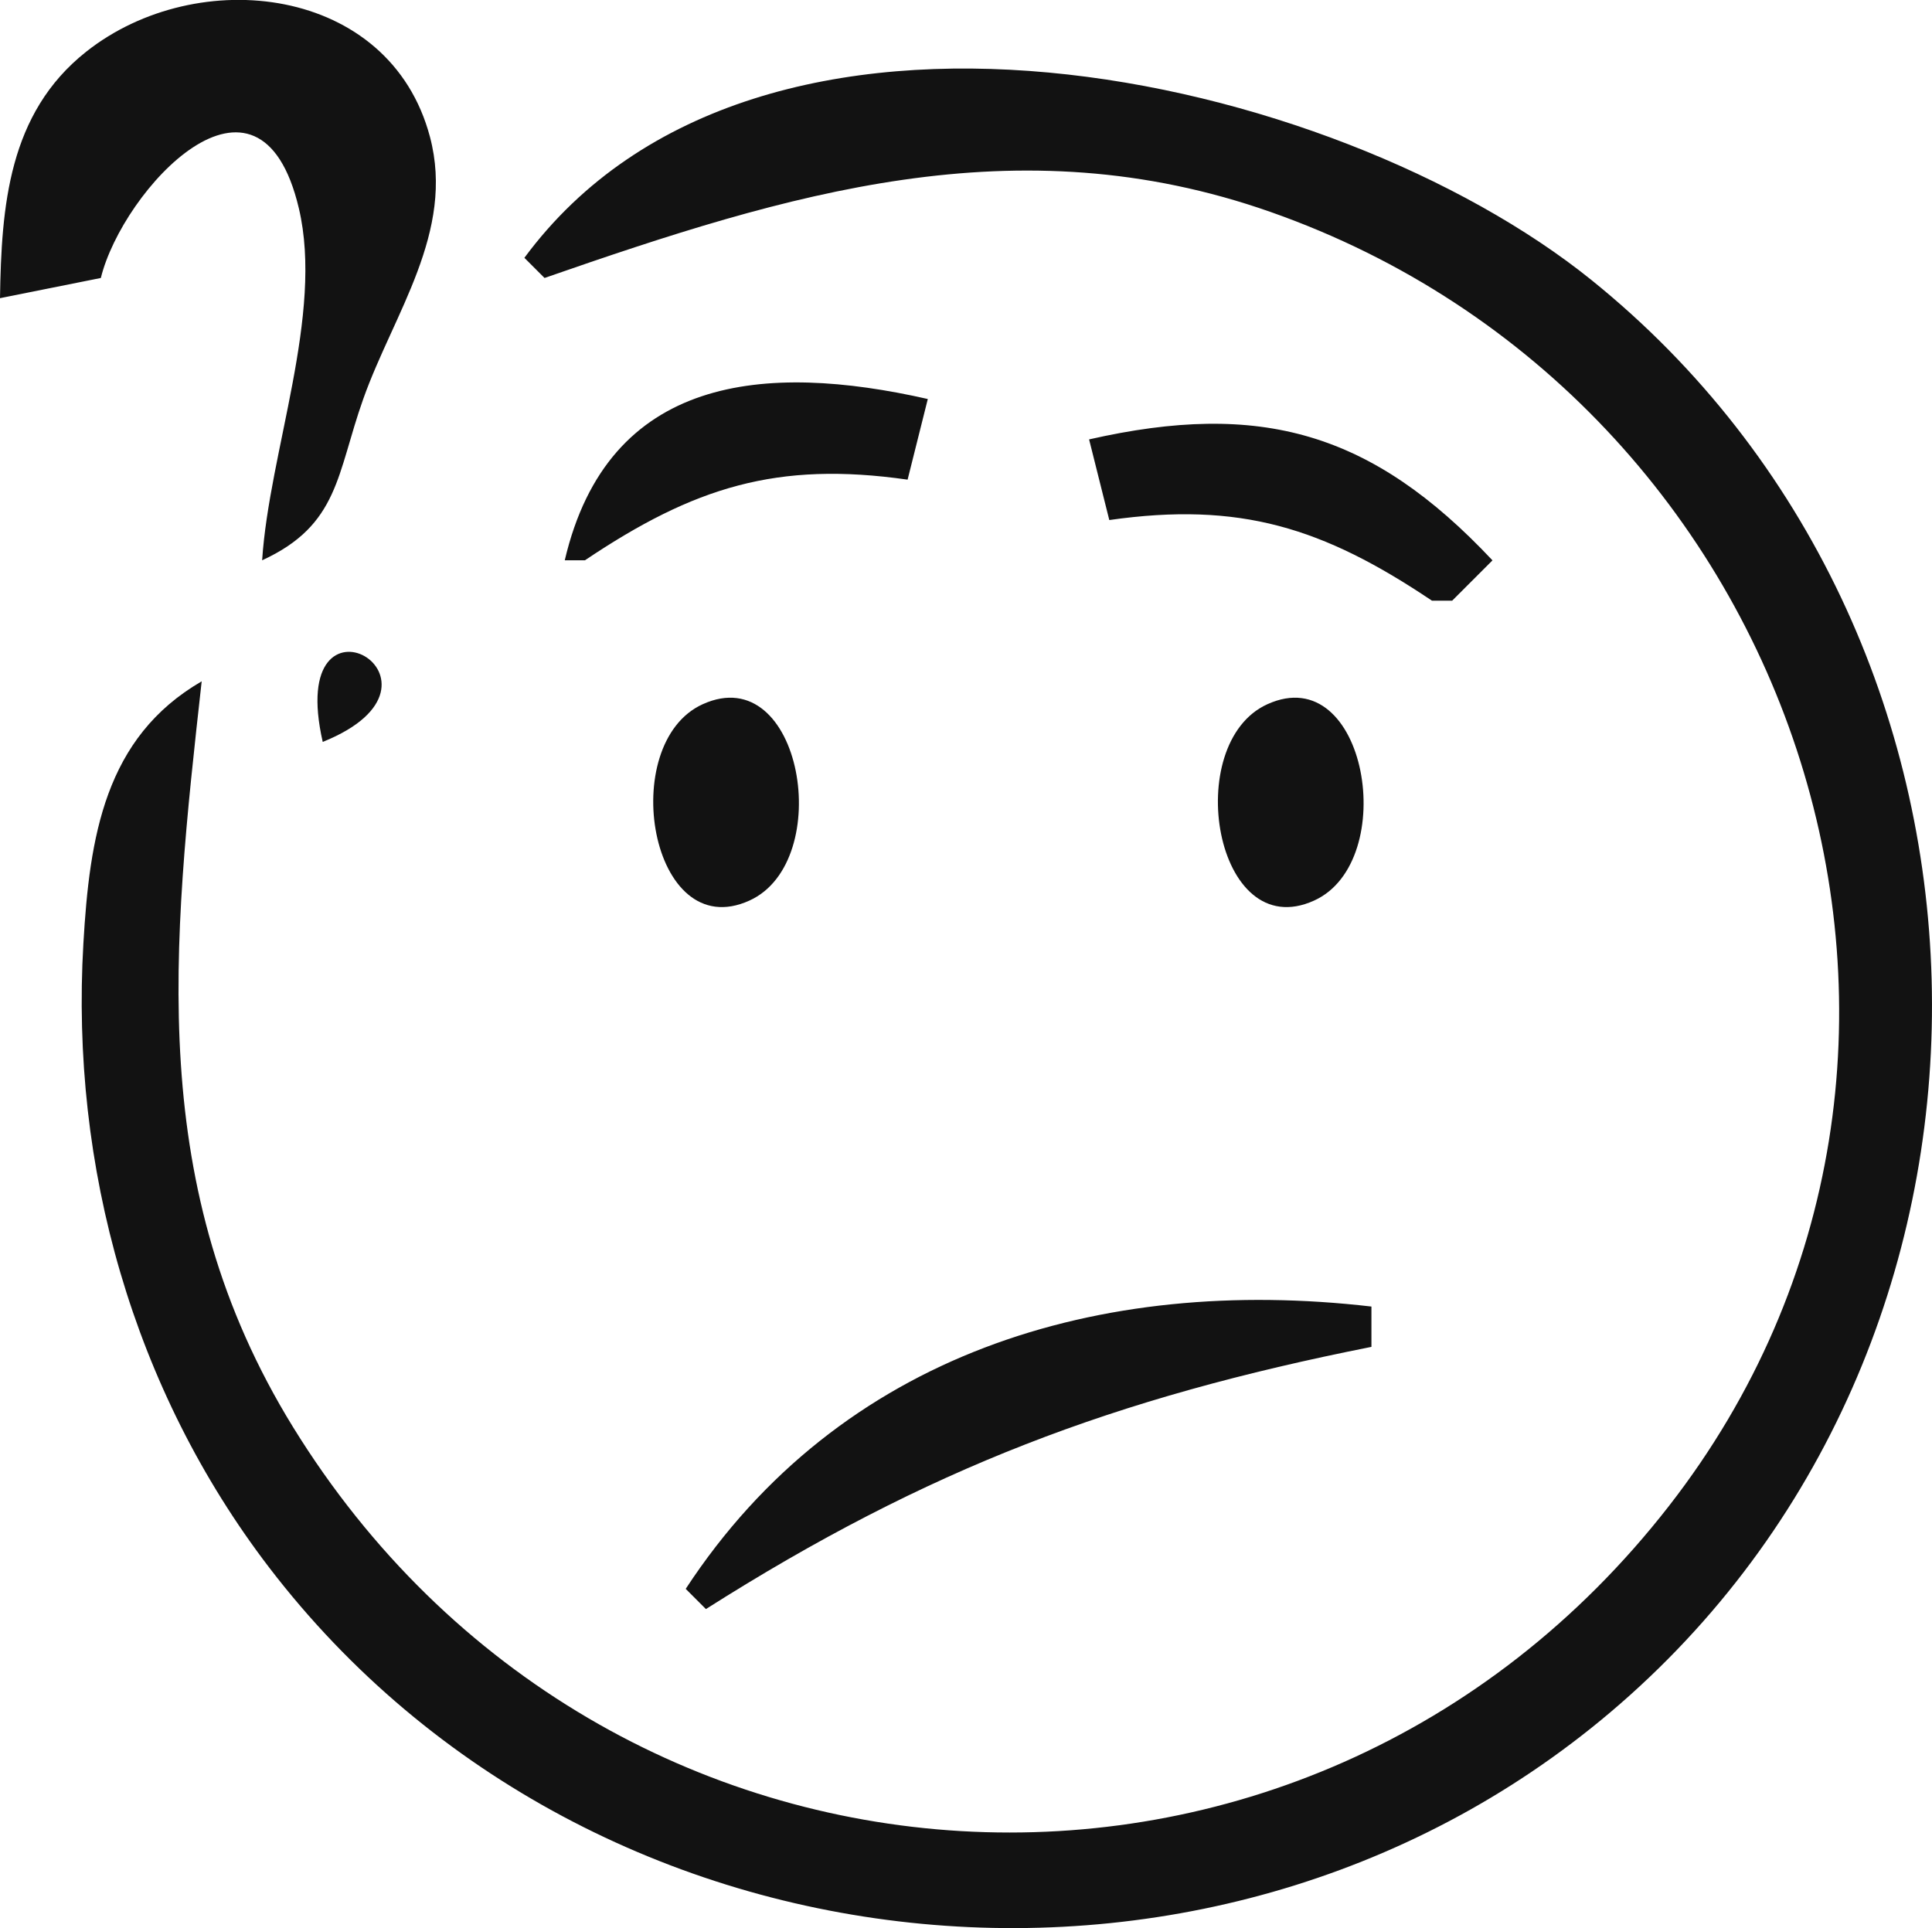 <?xml version="1.0" encoding="UTF-8" standalone="no"?>
<!-- Created with Inkscape (http://www.inkscape.org/) -->

<svg
   width="25.346mm"
   height="25.297mm"
   viewBox="0 0 25.346 25.297"
   version="1.1"
   id="svg5"
   xml:space="preserve"
   inkscape:version="1.2 (dc2aedaf03, 2022-05-15)"
   sodipodi:docname="HelpIcon.svg"
   xmlns:inkscape="http://www.inkscape.org/namespaces/inkscape"
   xmlns:sodipodi="http://sodipodi.sourceforge.net/DTD/sodipodi-0.dtd"
   xmlns="http://www.w3.org/2000/svg"
   xmlns:svg="http://www.w3.org/2000/svg"><sodipodi:namedview
     id="namedview7"
     pagecolor="#505050"
     bordercolor="#eeeeee"
     borderopacity="1"
     inkscape:showpageshadow="0"
     inkscape:pageopacity="0"
     inkscape:pagecheckerboard="0"
     inkscape:deskcolor="#505050"
     inkscape:document-units="mm"
     showgrid="false"
     inkscape:zoom="1.9678956"
     inkscape:cx="-11.687612"
     inkscape:cy="59.454373"
     inkscape:window-width="1920"
     inkscape:window-height="947"
     inkscape:window-x="0"
     inkscape:window-y="27"
     inkscape:window-maximized="1"
     inkscape:current-layer="layer1" /><defs
     id="defs2" /><g
     inkscape:label="Calque 1"
     inkscape:groupmode="layer"
     id="layer1"
     transform="translate(-247.623,-132.372)"><path
       style="fill:#121212;stroke:none;stroke-width:0.265"
       d="m 247.623,136.284 1.323,-0.265 c 0.283,-1.156 2.079,-3.112 2.598,-0.913 0.328,1.391 -0.389,3.191 -0.482,4.617 1.011,-0.464 0.977,-1.133 1.327,-2.118 0.397,-1.118 1.205,-2.189 0.875,-3.436 -0.526,-1.989 -3.05,-2.276 -4.511,-1.118 -1.021,0.809 -1.111,2.03 -1.13,3.232 m 6.879,-0.529 0.265,0.265 c 3.191,-1.11 6.191,-2.038 9.525,-0.866 6.979,2.453 9.81,11.09 5.225,16.979 -4.779,6.138 -13.972,5.578 -18.049,-1.036 -1.939,-3.147 -1.587,-6.298 -1.199,-9.785 -1.273,0.738 -1.471,2.043 -1.552,3.44 -0.171,2.928 0.65,5.852 2.439,8.189 4.252,5.554 12.634,6.348 17.846,1.677 5.494,-4.924 5.238,-13.944 -0.498,-18.569 -3.39,-2.734 -10.944,-4.433 -14.001,-0.294 m 0.529,3.969 h 0.265 c 1.431,-0.961 2.52,-1.303 4.233,-1.058 l 0.265,-1.058 c -2.135,-0.484 -4.194,-0.315 -4.763,2.117 m 6.879,-1.587 0.265,1.058 c 1.714,-0.244 2.802,0.097 4.233,1.058 h 0.265 l 0.529,-0.529 c -1.585,-1.688 -3.045,-2.097 -5.292,-1.587 m -10.054,3.969 c 1.967,-0.792 -0.503,-2.208 0,0 m 4.986,-0.495 c -1.134,0.513 -0.692,3.167 0.611,2.577 1.134,-0.513 0.692,-3.167 -0.611,-2.577 m 7.408,0 c -1.134,0.513 -0.692,3.167 0.611,2.577 1.134,-0.513 0.692,-3.167 -0.611,-2.577 m -7.632,11.607 0.265,0.265 c 2.913,-1.848 5.364,-2.771 8.731,-3.44 v -0.529 c -3.561,-0.413 -6.974,0.616 -8.996,3.704 z"
       id="path6593" /></g></svg>
